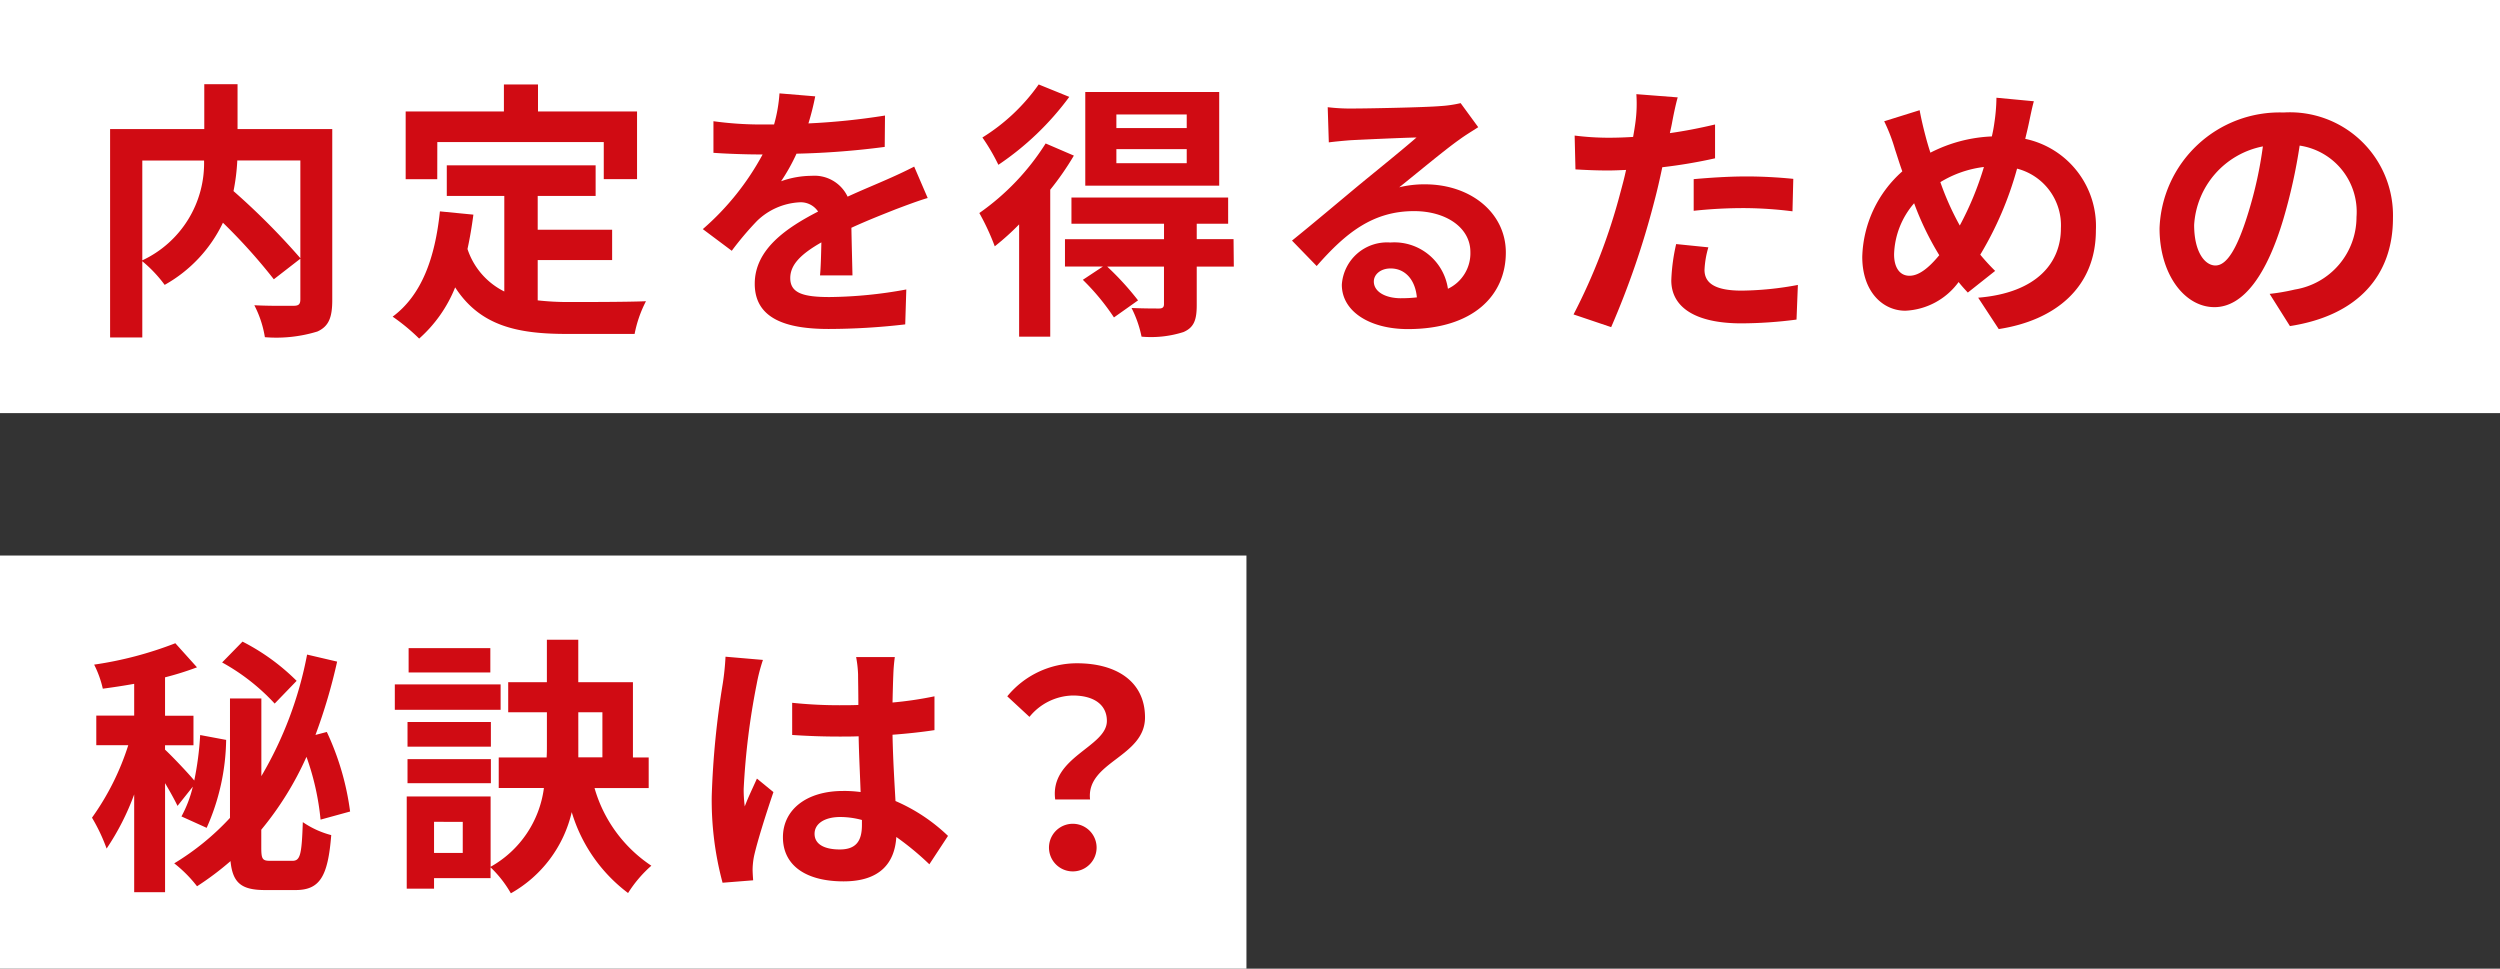 <svg xmlns="http://www.w3.org/2000/svg" width="126.933" height="49.182" viewBox="0 0 126.933 49.182">
  <rect x="0" y="0" width="126.933" height="49.182" fill="#333333" stroke="none"/>
  <g id="アートワーク_10" data-name="アートワーク 10" transform="translate(63.467 24.591)">
    <g id="グループ_1467" data-name="グループ 1467" transform="translate(-63.467 -24.591)">
      <rect id="長方形_10" data-name="長方形 10" width="126.933" height="20.975" fill="#fff"/>
      <g id="グループ_1465" data-name="グループ 1465" transform="translate(5.59 4.274)">
        <path id="パス_7405" data-name="パス 7405" d="M19.009,16.875c0,.879-.178,1.332-.755,1.593a7.1,7.1,0,0,1-2.666.288,5.366,5.366,0,0,0-.536-1.622c.811.043,1.731.028,1.993.028s.344-.082.344-.331V14.771l-1.347,1.045a28.65,28.65,0,0,0-2.584-2.872A7.125,7.125,0,0,1,10.5,16.1,6.648,6.648,0,0,0,9.364,14.9V18.77H7.729V8.19h4.782V5.91H14.2V8.19h4.809Zm-9.645-2.02A5.443,5.443,0,0,0,12.5,9.785H9.364Zm4.823-5.07a10.411,10.411,0,0,1-.192,1.553,35.856,35.856,0,0,1,3.394,3.407V9.785Z" transform="translate(-7.729 -5.91)" fill="#d00b13"/>
        <path id="パス_7406" data-name="パス 7406" d="M34.929,16.892a14.014,14.014,0,0,0,1.567.084c.742,0,3.009,0,3.93-.041a6.11,6.11,0,0,0-.577,1.661H36.413c-2.528,0-4.41-.411-5.675-2.364a6.885,6.885,0,0,1-1.828,2.6,10.054,10.054,0,0,0-1.346-1.113c1.484-1.1,2.157-3,2.4-5.346l1.7.166c-.082.618-.179,1.195-.3,1.745a3.7,3.7,0,0,0,1.869,2.157V11.589H30.313V10.037H37.87v1.552H34.929v1.718h3.779v1.538H34.929Zm-5.1-6.154H28.225V7.3h4.988V5.929h1.731V7.3h5.029v3.436h-1.69V8.855H29.832Z" transform="translate(-13.218 -5.915)" fill="#d00b13"/>
        <path id="パス_7407" data-name="パス 7407" d="M54.7,8.081a34.607,34.607,0,0,0,3.888-.4l-.014,1.593a40.917,40.917,0,0,1-4.479.344,9.634,9.634,0,0,1-.783,1.4,4.638,4.638,0,0,1,1.553-.276A1.86,1.86,0,0,1,56.69,11.8c.715-.329,1.292-.563,1.855-.811.536-.233,1.017-.453,1.525-.715l.686,1.595c-.439.123-1.167.4-1.635.576-.618.247-1.4.549-2.239.935.014.768.041,1.785.055,2.418H55.289c.041-.412.055-1.072.069-1.677-1.031.59-1.58,1.126-1.58,1.814,0,.756.646.962,1.992.962a22.405,22.405,0,0,0,3.9-.385l-.055,1.773a34.22,34.22,0,0,1-3.888.233c-2.158,0-3.752-.521-3.752-2.294s1.649-2.858,3.216-3.668a1.058,1.058,0,0,0-.962-.468,3.351,3.351,0,0,0-2.143.948,15.716,15.716,0,0,0-1.278,1.512l-1.47-1.1a13.472,13.472,0,0,0,3.037-3.791H52.2c-.563,0-1.567-.028-2.322-.083V7.97a17.763,17.763,0,0,0,2.418.166h.66a7.634,7.634,0,0,0,.275-1.58l1.814.151A13.1,13.1,0,0,1,54.7,8.081Z" transform="translate(-19.244 -6.089)" fill="#d00b13"/>
        <path id="パス_7408" data-name="パス 7408" d="M73.552,9.542a14.506,14.506,0,0,1-1.2,1.731v7.461h-1.58v-5.7a13.008,13.008,0,0,1-1.237,1.113,12.113,12.113,0,0,0-.783-1.69,12.345,12.345,0,0,0,3.367-3.532ZM73.319,6.56a14.518,14.518,0,0,1-3.6,3.449,10.134,10.134,0,0,0-.811-1.387,9.8,9.8,0,0,0,2.858-2.693Zm8.354,8.616H79.79v1.951c0,.756-.137,1.14-.673,1.373a5.422,5.422,0,0,1-2.129.234,5.727,5.727,0,0,0-.508-1.456c.576.027,1.223.027,1.4.027s.247-.068.247-.219v-1.91H75.243a14.443,14.443,0,0,1,1.567,1.716l-1.223.866a11.635,11.635,0,0,0-1.58-1.91l1.017-.673H73.1V13.787h5.029V13h-4.7V11.672h7.956V13H79.79v.783h1.869Zm-.742-4.109h-6.8V6.313h6.8ZM79.282,7.454H75.71v.688h3.572Zm0,1.758H75.71v.715h3.572Z" transform="translate(-24.618 -5.915)" fill="#d00b13"/>
        <path id="パス_7409" data-name="パス 7409" d="M93.766,7.514c.728,0,3.669-.056,4.452-.123a5.991,5.991,0,0,0,1.044-.151l.893,1.222c-.316.206-.646.4-.962.633-.741.521-2.184,1.731-3.05,2.419a5.369,5.369,0,0,1,1.306-.151c2.335,0,4.108,1.457,4.108,3.462,0,2.171-1.649,3.888-4.974,3.888-1.91,0-3.353-.879-3.353-2.253a2.3,2.3,0,0,1,2.46-2.143,2.75,2.75,0,0,1,2.927,2.349,1.991,1.991,0,0,0,1.14-1.869c0-1.236-1.237-2.074-2.858-2.074-2.1,0-3.477,1.112-4.946,2.788L90.7,14.22c.976-.784,2.638-2.185,3.449-2.858.77-.633,2.2-1.787,2.872-2.377-.7.014-2.6.1-3.326.137-.37.028-.81.069-1.126.111l-.056-1.786A9.542,9.542,0,0,0,93.766,7.514Zm2.474,9.632a6.988,6.988,0,0,0,.8-.043c-.082-.892-.591-1.469-1.333-1.469-.522,0-.852.315-.852.66C94.851,16.8,95.415,17.147,96.239,17.147Z" transform="translate(-30.691 -6.278)" fill="#d00b13"/>
        <path id="パス_7410" data-name="パス 7410" d="M115.464,8.069c-.027.151-.069.33-.11.521.77-.108,1.539-.26,2.294-.439V9.869a25.658,25.658,0,0,1-2.679.453c-.124.59-.261,1.195-.412,1.758a42.733,42.733,0,0,1-2.184,6.361l-1.91-.645a29.762,29.762,0,0,0,2.377-6.183c.1-.37.206-.756.289-1.154-.316.014-.618.028-.906.028-.66,0-1.182-.028-1.663-.055l-.041-1.718a13.722,13.722,0,0,0,1.731.11q.6,0,1.237-.041.082-.453.124-.784a7.037,7.037,0,0,0,.041-1.387l2.1.163C115.643,7.148,115.519,7.767,115.464,8.069Zm1.648,7.46c0,.6.412,1.058,1.883,1.058a16.181,16.181,0,0,0,2.858-.289l-.069,1.759a22.038,22.038,0,0,1-2.8.192c-2.309,0-3.558-.8-3.558-2.184a9.608,9.608,0,0,1,.247-1.842l1.635.166A4.7,4.7,0,0,0,117.113,15.529Zm2.089-4.74c.783,0,1.608.041,2.419.123l-.041,1.648a20.321,20.321,0,0,0-2.364-.163,23.614,23.614,0,0,0-2.652.137V10.927C117.333,10.858,118.322,10.79,119.2,10.79Z" transform="translate(-36.159 -6.105)" fill="#d00b13"/>
        <path id="パス_7411" data-name="パス 7411" d="M139.131,8.426c-.041.178-.082.344-.124.523a4.528,4.528,0,0,1,3.587,4.643c0,2.913-2.075,4.576-4.933,5.015l-1.044-1.593c3.009-.247,4.2-1.8,4.2-3.517a2.972,2.972,0,0,0-2.225-3.036,17.385,17.385,0,0,1-1.869,4.369,10.958,10.958,0,0,0,.756.824l-1.388,1.1c-.165-.178-.33-.358-.467-.536a3.537,3.537,0,0,1-2.707,1.457c-1.141,0-2.185-.962-2.185-2.735a6.006,6.006,0,0,1,2.034-4.341c-.137-.372-.247-.742-.371-1.113a8.774,8.774,0,0,0-.55-1.43l1.8-.562c.082.453.192.907.3,1.318.068.261.151.55.247.839a7.479,7.479,0,0,1,3.119-.825q.082-.35.124-.66a9.281,9.281,0,0,0,.11-1.305l1.9.179C139.336,7.409,139.213,8.082,139.131,8.426Zm-6,7.474c.495,0,1-.425,1.511-1.044a14.844,14.844,0,0,1-1.277-2.638,4.147,4.147,0,0,0-1.017,2.582C132.343,15.475,132.631,15.9,133.126,15.9Zm2.555-2.555a15.811,15.811,0,0,0,1.223-2.968,5.5,5.5,0,0,0-2.212.77A14.137,14.137,0,0,0,135.681,13.345Z" transform="translate(-41.769 -6.173)" fill="#d00b13"/>
        <path id="パス_7412" data-name="パス 7412" d="M158.22,18.744l-1.03-1.635a10.441,10.441,0,0,0,1.277-.22,3.728,3.728,0,0,0,3.133-3.681,3.4,3.4,0,0,0-2.886-3.628,27.85,27.85,0,0,1-.825,3.724c-.824,2.774-2.006,4.479-3.5,4.479-1.525,0-2.789-1.677-2.789-4A6.1,6.1,0,0,1,157.9,7.9a5.232,5.232,0,0,1,5.551,5.358C163.455,16.162,161.683,18.209,158.22,18.744Zm-3.778-3.077c.577,0,1.113-.866,1.677-2.721a20.562,20.562,0,0,0,.728-3.325,4.326,4.326,0,0,0-3.49,3.985C153.356,14.994,153.906,15.668,154.442,15.668Z" transform="translate(-47.543 -6.462)" fill="#d00b13"/>
      </g>
      <rect id="長方形_10-2" data-name="長方形 10" width="63.286" height="20.975" transform="translate(0 28.207)" fill="#fff"/>
      <g id="グループ_1466" data-name="グループ 1466" transform="translate(4.669 32.482)">
        <path id="パス_7413" data-name="パス 7413" d="M10.8,53.383c-.137-.289-.371-.715-.632-1.154v5.537H8.6V52.8a12.757,12.757,0,0,1-1.4,2.749,9.063,9.063,0,0,0-.742-1.567A13.155,13.155,0,0,0,8.3,50.3H6.676v-1.5H8.6V47.185c-.549.1-1.085.179-1.593.247a5.217,5.217,0,0,0-.44-1.222,18.717,18.717,0,0,0,4.122-1.086l1.1,1.223a15.038,15.038,0,0,1-1.622.508v1.951h1.443v1.5H10.166v.221c.316.288,1.154,1.168,1.484,1.567a15.6,15.6,0,0,0,.3-2.309l1.319.247a11.31,11.31,0,0,1-.989,4.465L11,53.918a6.06,6.06,0,0,0,.577-1.512Zm5.84,2.788c.4,0,.467-.343.522-1.964a4.586,4.586,0,0,0,1.443.659c-.166,2.1-.577,2.79-1.814,2.79H15.249c-1.2,0-1.649-.357-1.758-1.47a14.866,14.866,0,0,1-1.7,1.278A6.612,6.612,0,0,0,10.633,56.3a13.023,13.023,0,0,0,2.831-2.308V47.929h1.593v3.943A19.166,19.166,0,0,0,17.379,45.7l1.525.357a28.121,28.121,0,0,1-1.1,3.723l.577-.151a13.687,13.687,0,0,1,1.182,4.039l-1.5.412a13.147,13.147,0,0,0-.715-3.188,16.07,16.07,0,0,1-2.295,3.7v.893c0,.6.055.686.453.686Zm-.907-7.983A10.55,10.55,0,0,0,13.065,46.1L14.1,45.042a10.932,10.932,0,0,1,2.748,1.992Z" transform="translate(-6.456 -44.947)" fill="#d00b13"/>
        <path id="パス_7414" data-name="パス 7414" d="M33.089,48.468H27.717V47.177h5.372Zm4.768,3.971a7.061,7.061,0,0,0,2.885,3.944A6.348,6.348,0,0,0,39.56,57.77,7.989,7.989,0,0,1,36.7,53.662a6.385,6.385,0,0,1-3.091,4.122,5.723,5.723,0,0,0-1.031-1.319v.55H29.709v.535H28.322V52.866h4.259v3.571a5.375,5.375,0,0,0,2.706-4H32.993V50.886h2.432c.014-.206.014-.412.014-.618V48.592H33.474V47.067h1.964V44.91h1.594v2.157h2.775v3.82h.8v1.553Zm-5.262-2.1H28.362V49.087h4.233Zm-4.233.631h4.233v1.223H28.362Zm4.205-4.4H28.418V45.335h4.149Zm-1.4,7.585H29.709v1.579h1.457Zm5.867-3.875v.6h1.223V48.592H37.033Z" transform="translate(-12.34 -44.91)" fill="#d00b13"/>
        <path id="パス_7415" data-name="パス 7415" d="M52.247,47.494a36.587,36.587,0,0,0-.66,5.317,6.481,6.481,0,0,0,.055.893c.179-.48.412-.948.618-1.414l.838.686c-.385,1.126-.825,2.529-.989,3.27a3.841,3.841,0,0,0-.069.646c0,.137.014.372.028.563l-1.553.123a16.128,16.128,0,0,1-.55-4.4,43.508,43.508,0,0,1,.563-5.73,13.134,13.134,0,0,0,.137-1.346l1.9.163A8.849,8.849,0,0,0,52.247,47.494Zm6.938-.48c-.014.3-.027.809-.041,1.414a18.67,18.67,0,0,0,2.13-.315V49.83c-.66.1-1.374.178-2.13.234.027,1.332.1,2.431.151,3.366A8.98,8.98,0,0,1,61.961,55.2l-.947,1.442a14.4,14.4,0,0,0-1.677-1.387c-.082,1.319-.825,2.254-2.679,2.254-1.9,0-3.078-.8-3.078-2.241,0-1.387,1.182-2.349,3.051-2.349a6.122,6.122,0,0,1,.893.055c-.028-.852-.083-1.854-.1-2.831-.329.014-.659.014-.975.014-.811,0-1.594-.027-2.4-.082V48.442a22.892,22.892,0,0,0,2.4.124c.316,0,.646,0,.961-.014,0-.674-.014-1.236-.014-1.526a5.74,5.74,0,0,0-.1-.906h1.965A8.619,8.619,0,0,0,59.185,47.014Zm-2.72,8.875c.838,0,1.126-.439,1.126-1.25v-.247a4.237,4.237,0,0,0-1.1-.151c-.783,0-1.305.329-1.305.852C55.187,55.656,55.737,55.889,56.465,55.889Z" transform="translate(-18.497 -45.241)" fill="#d00b13"/>
        <path id="パス_7416" data-name="パス 7416" d="M75.769,49.489c0-.825-.66-1.291-1.731-1.291a2.91,2.91,0,0,0-2.2,1.085l-1.127-1.044a4.572,4.572,0,0,1,3.545-1.677c1.992,0,3.449.921,3.449,2.748,0,2.02-3,2.254-2.79,4.165H73.145C72.857,51.315,75.769,50.821,75.769,49.489Zm-2.94,6.431a1.209,1.209,0,1,1,2.418,0,1.209,1.209,0,0,1-2.418,0Z" transform="translate(-24.238 -45.367)" fill="#d00b13"/>
      </g>
    </g>
  </g>
</svg>
